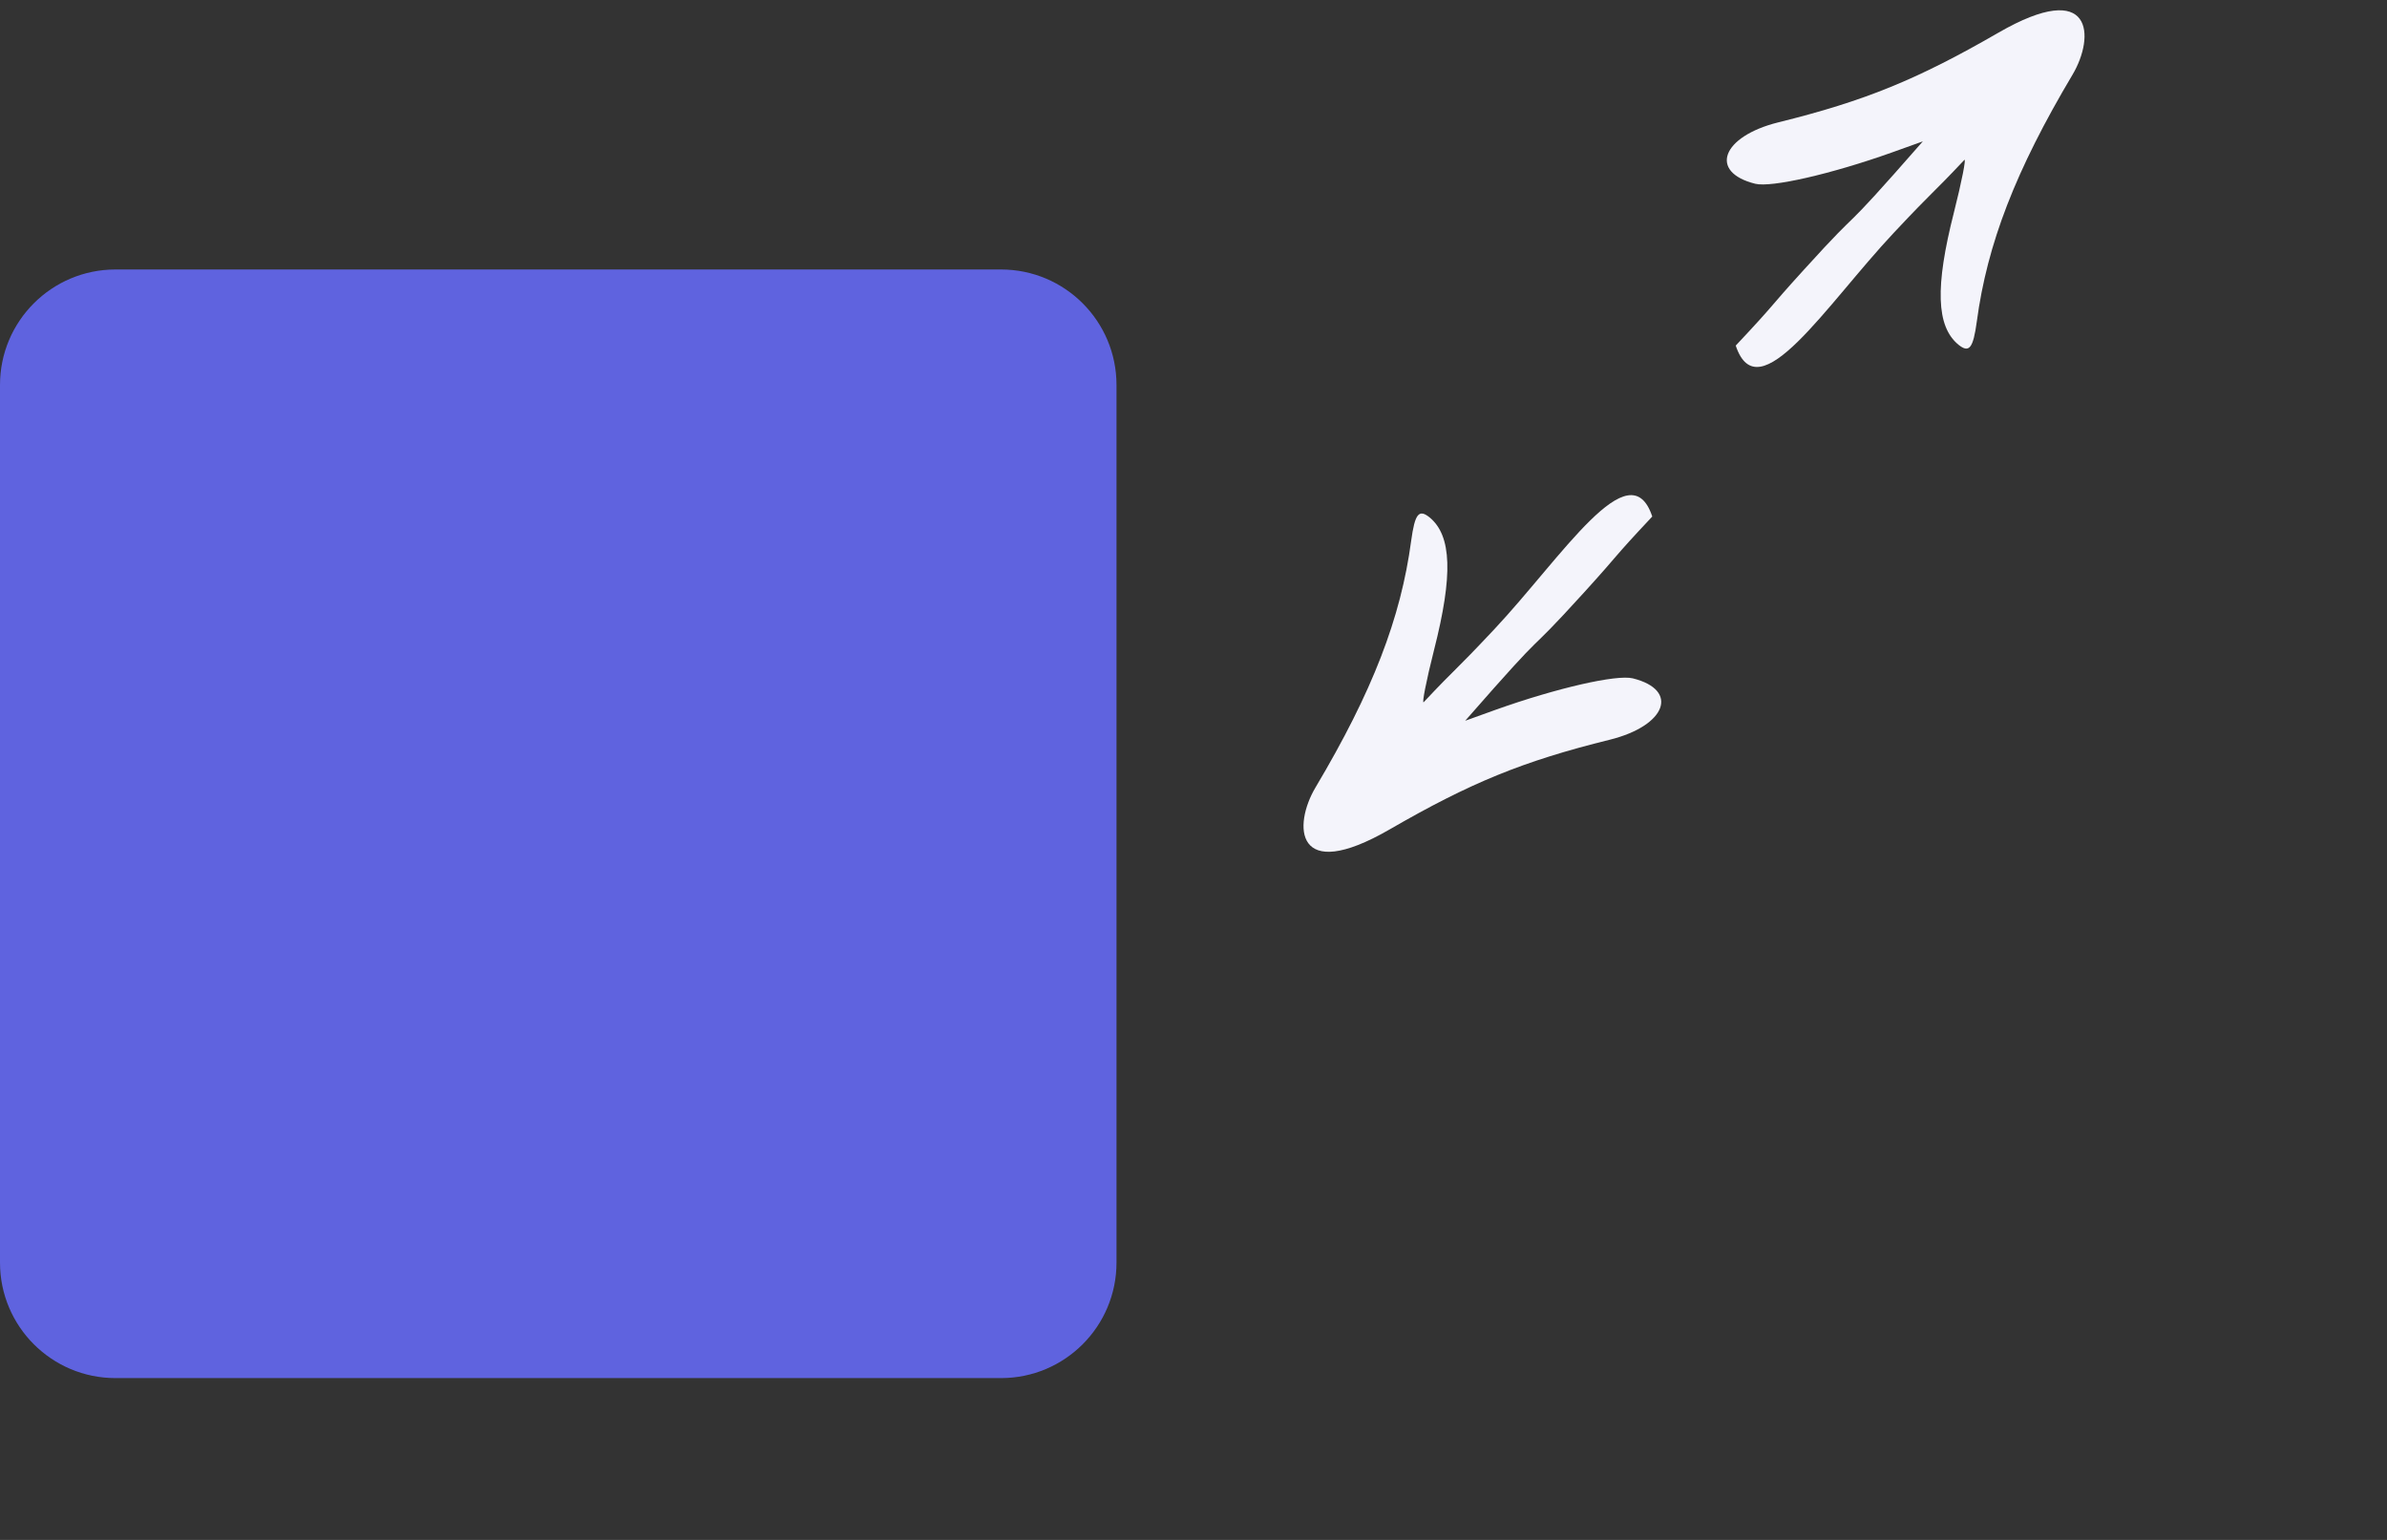 <svg width="62" height="40" viewBox="0 0 62 40" fill="none" xmlns="http://www.w3.org/2000/svg">
<rect x="0" y="0" width="62" height="40" fill="#333333" stroke="none"/>
<g clip-path="url(#clip0_5881_5633)">
<path d="M26 7C27.657 7 29 8.343 29 10V32.797C29 34.454 27.657 35.797 26 35.797H3C1.343 35.797 0 34.454 0 32.797V10C0 8.343 1.343 7 3 7H26Z" fill="#5F63DF"/>
<path fill-rule="evenodd" clip-rule="evenodd" d="M49.194 6.042C50.288 4.877 50.137 5.095 51.021 4.155C51.075 4.093 50.958 4.703 50.751 5.519C50.259 7.451 50.292 8.476 50.867 8.953C51.148 9.18 51.251 9.048 51.346 8.349C51.615 6.341 52.349 4.432 53.833 1.938C54.415 0.957 54.385 -0.582 51.907 0.849C49.811 2.059 48.449 2.621 46.186 3.179C44.72 3.545 44.376 4.47 45.589 4.773C46.009 4.878 47.569 4.52 49.142 3.96L49.944 3.672C47.531 6.428 48.607 5.076 46.847 7.015C45.861 8.1 46.186 7.803 45.084 8.977C45.671 10.737 47.434 7.915 49.194 6.042Z" fill="#F4F4FB"/>
<path fill-rule="evenodd" clip-rule="evenodd" d="M38.807 16.352C37.713 17.516 37.864 17.298 36.98 18.238C36.926 18.3 37.043 17.69 37.25 16.875C37.742 14.943 37.709 13.917 37.134 13.441C36.853 13.214 36.75 13.345 36.654 14.045C36.386 16.053 35.652 17.961 34.168 20.456C33.586 21.436 33.616 22.975 36.094 21.545C38.19 20.334 39.552 19.773 41.815 19.214C43.281 18.849 43.625 17.924 42.412 17.621C41.992 17.515 40.432 17.873 38.859 18.433L38.057 18.722C40.469 15.966 39.394 17.317 41.154 15.379C42.14 14.293 41.815 14.59 42.916 13.417C42.33 11.657 40.567 14.478 38.807 16.352Z" fill="#F4F4FB"/>
</g>
<defs>
<clipPath id="clip0_5881_5633">
<rect width="61.395" height="40" fill="white"/>
</clipPath>
</defs>
</svg>
